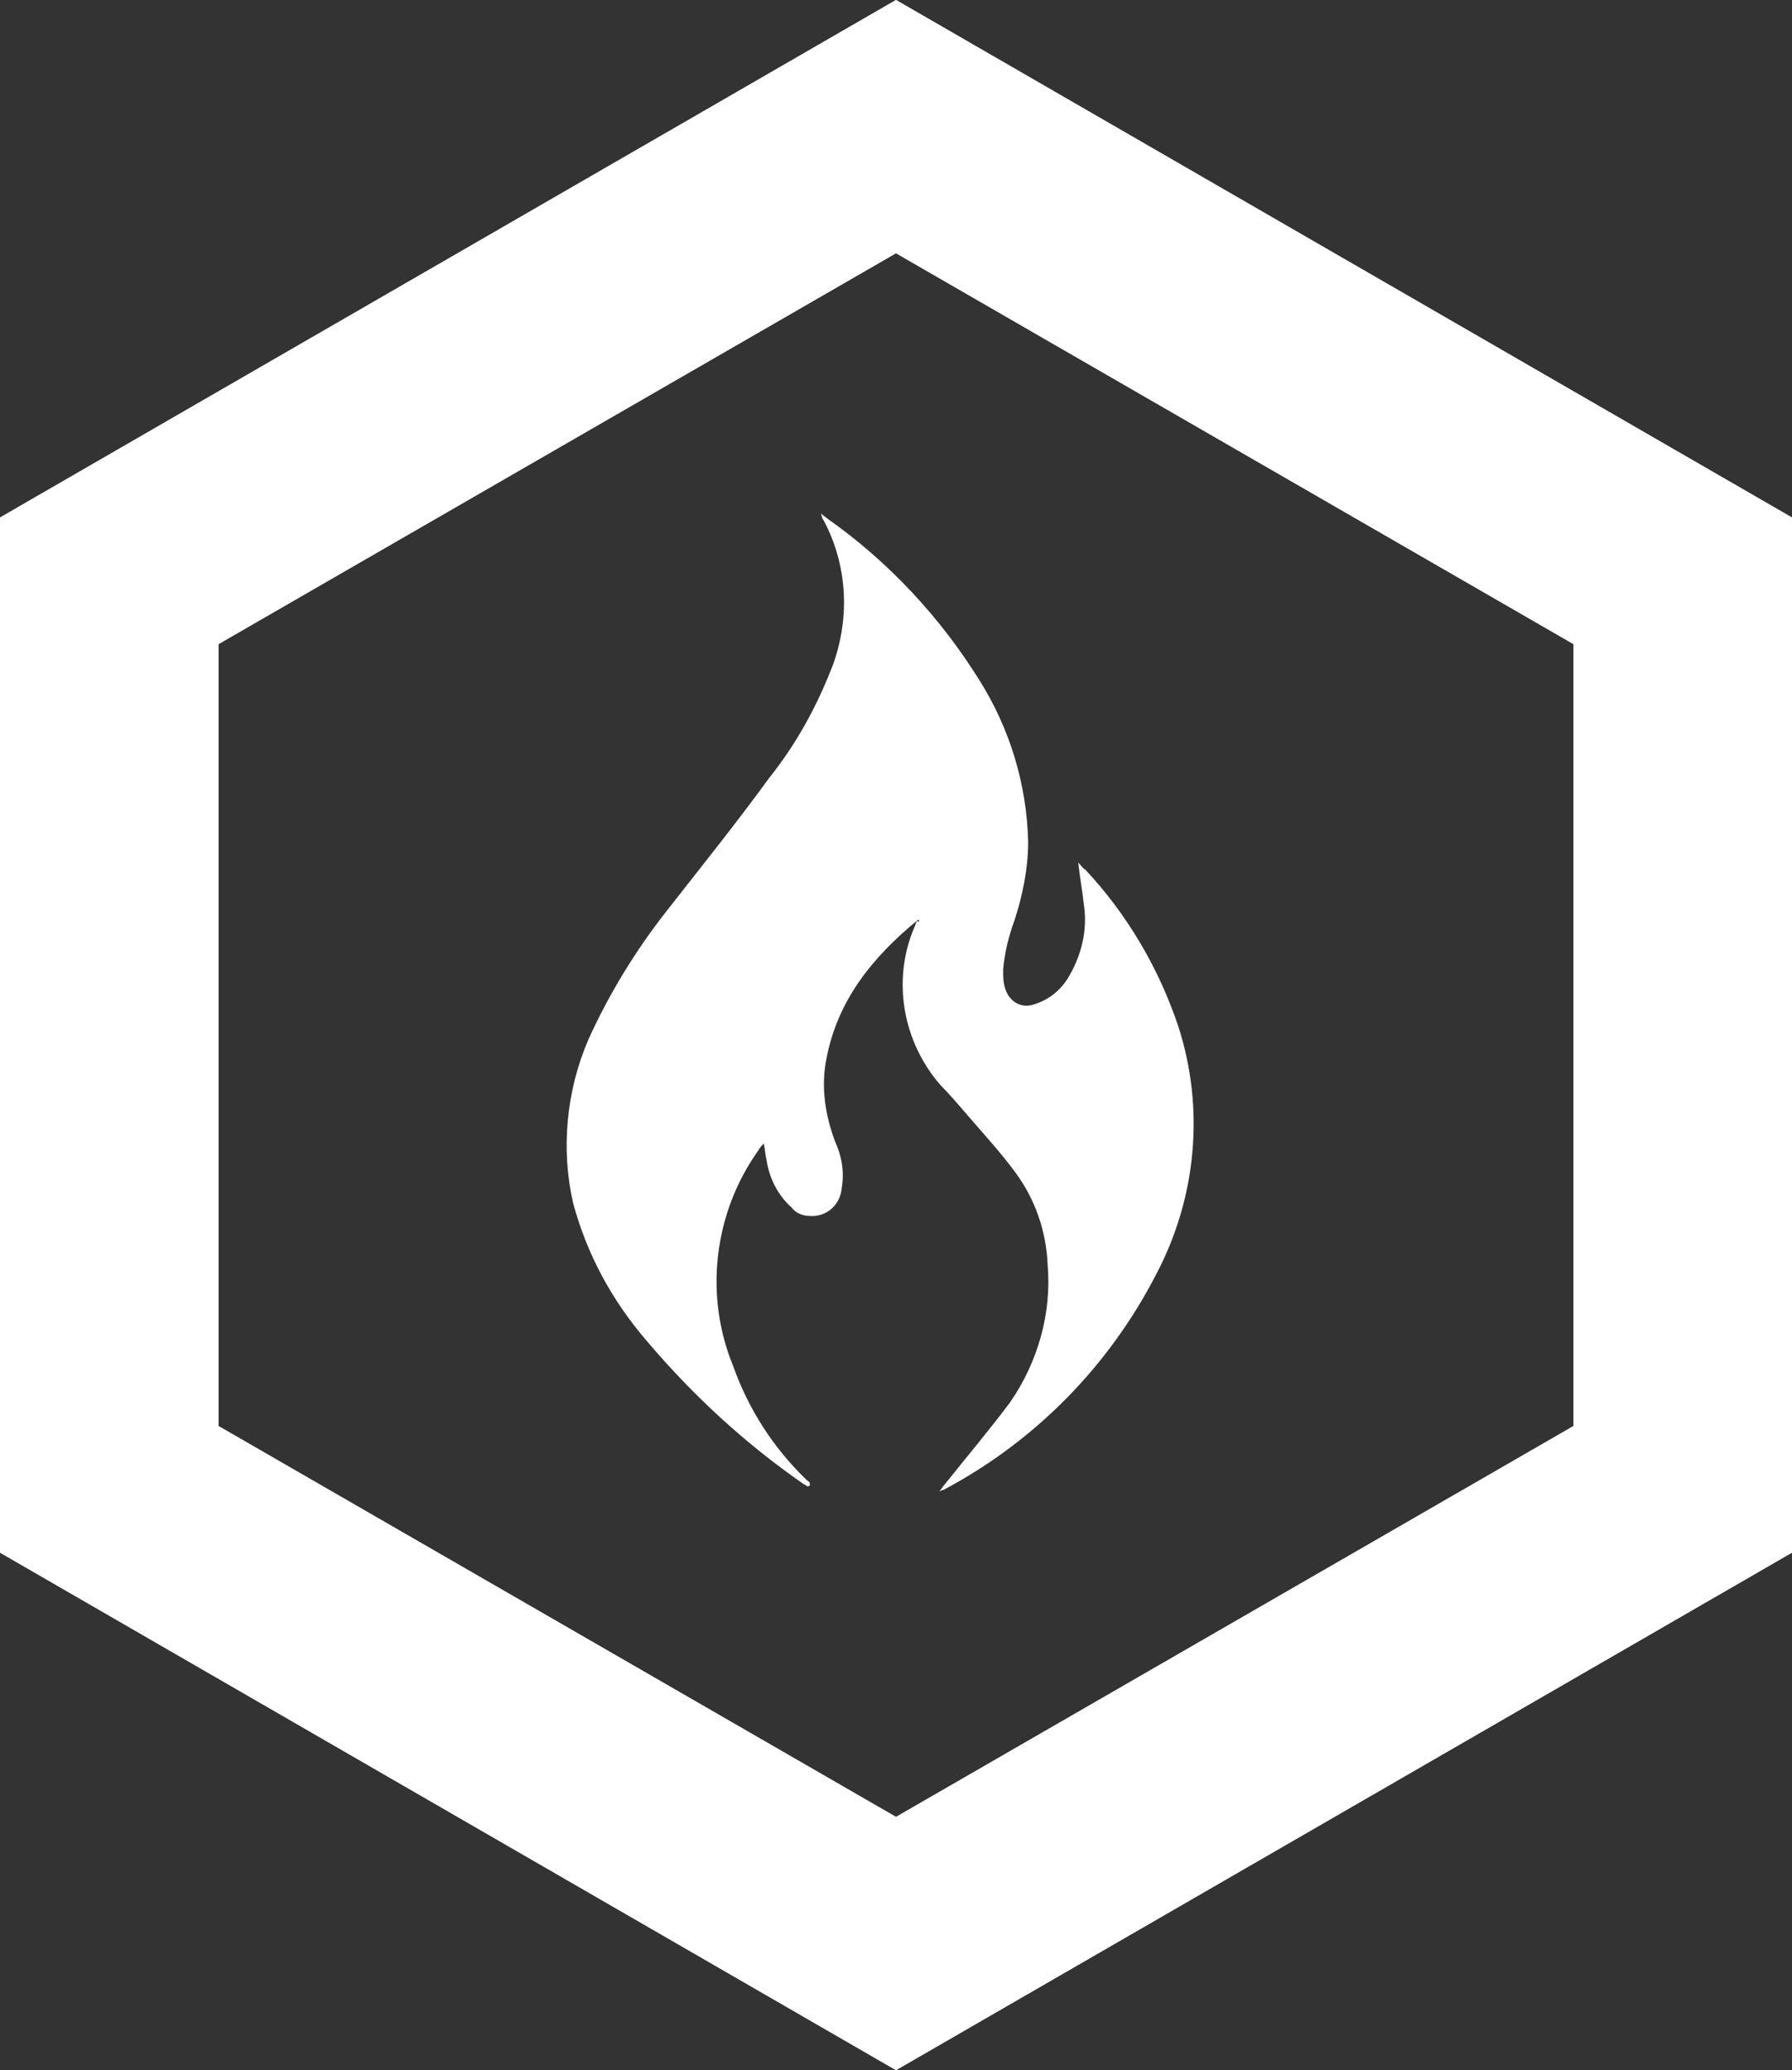 <?xml version="1.0" encoding="utf-8"?>
<!-- Generator: Adobe Illustrator 27.1.0, SVG Export Plug-In . SVG Version: 6.00 Build 0)  -->
<svg version="1.1" id="Group_412" xmlns="http://www.w3.org/2000/svg" xmlns:xlink="http://www.w3.org/1999/xlink" x="0px" y="0px"
	 viewBox="0 0 128.8 148.8" style="enable-background:new 0 0 128.8 148.8;" xml:space="preserve">
<rect x="0" y="0" width="128.8" height="148.8" fill="#333333" stroke="none"/>
<style type="text/css">
	.st0{fill:#FFFFFF;}
	.st1{clip-path:url(#SVGID_00000059999536736305432820000001005054575072268185_);}
</style>
<path id="Path_24" class="st0" d="M15.7,102.5V46.3l48.7-28.1l48.7,28.1v56.2l-48.7,28.1L15.7,102.5z M64.4,0L0,37.2v74.4l64.4,37.2
	l64.4-37.2V37.2L64.4,0z"/>
<path id="Path_25" class="st0" d="M113.1,102.5L113.1,102.5L113.1,102.5L113.1,102.5z M15.7,102.5V46.3l48.7-28.1l48.7,28.1v56.2
	l-48.7,28.1L15.7,102.5z M64.4,0L0,37.2v74.4l64.4,37.2l64.4-37.2V37.2L64.4,0z"/>
<g id="Group_11">
	<g>
		<defs>
			<rect id="SVGID_1_" width="128.8" height="148.8"/>
		</defs>
		<clipPath id="SVGID_00000049188125864295635380000016992618134503363973_">
			<use xlink:href="#SVGID_1_"  style="overflow:visible;"/>
		</clipPath>
		<g id="Group_10" style="clip-path:url(#SVGID_00000049188125864295635380000016992618134503363973_);">
			<path id="Path_26" class="st0" d="M66,66.1c-3.3,2.7-5.8,5.8-6.6,10c-0.4,2-0.1,4,0.6,5.9c0.5,1.1,0.7,2.2,0.5,3.4
				c-0.1,1.2-1.1,2.1-2.3,2c-0.5,0-1-0.2-1.3-0.6c-1-0.9-1.6-2.1-1.8-3.4c-0.1-0.4-0.1-0.7-0.2-1.2c-0.2,0.2-0.3,0.3-0.4,0.5
				c-3.2,4.5-3.9,10.4-1.8,15.5c1.1,3.1,2.9,5.9,5.3,8.2c0.1,0.1,0.2,0.1,0.2,0.2c0,0.1,0,0.2,0,0.2c-0.1,0-0.2,0.1-0.2,0
				c-0.1,0-0.1-0.1-0.2-0.1c-4.2-2.9-8-6.4-11.3-10.3c-2.5-2.9-4.3-6.2-5.3-9.9c-0.9-3.9-0.5-8.1,1.1-11.8c1.5-3.3,3.4-6.4,5.6-9.2
				c2.5-3.2,5-6.3,7.4-9.6c2-2.5,3.5-5.3,4.6-8.2c1.2-3.4,1-7.1-0.7-10.3c-0.1-0.1-0.1-0.2-0.2-0.5c0.2,0.2,0.4,0.3,0.5,0.4
				c4.4,3.1,8.1,7.1,10.9,11.6c2.2,3.5,3.4,7.5,3.5,11.6c0,1.9-0.4,3.9-1,5.7c-0.4,1.1-0.7,2.3-0.8,3.5c0,0.5,0,1,0.2,1.5
				c0.3,0.8,1.1,1.3,2,1c1-0.3,1.8-0.9,2.4-1.8c1-1.6,1.5-3.5,1.2-5.4c-0.1-1-0.3-2-0.4-3c0.2,0.2,0.3,0.4,0.5,0.5
				c3,3.2,5.3,7.1,6.7,11.3c1.9,5.9,1.3,12.3-1.6,17.8c-3.4,6.6-8.7,12-15.3,15.5c0,0-0.1,0-0.3,0.1c0.2-0.2,0.3-0.4,0.4-0.5
				c1.6-2,3.2-3.9,4.7-5.9c2-2.9,3-6.4,2.7-9.9c-0.1-2.4-0.9-4.7-2.3-6.6c-1.1-1.5-2.4-2.9-3.6-4.3c-0.6-0.7-1.2-1.4-1.8-2
				c-2.7-3.1-3.5-7.5-1.9-11.3c0.1-0.2,0.1-0.3,0.2-0.5C66.1,66.3,66.1,66.2,66,66.1"/>
		</g>
	</g>
</g>
</svg>
